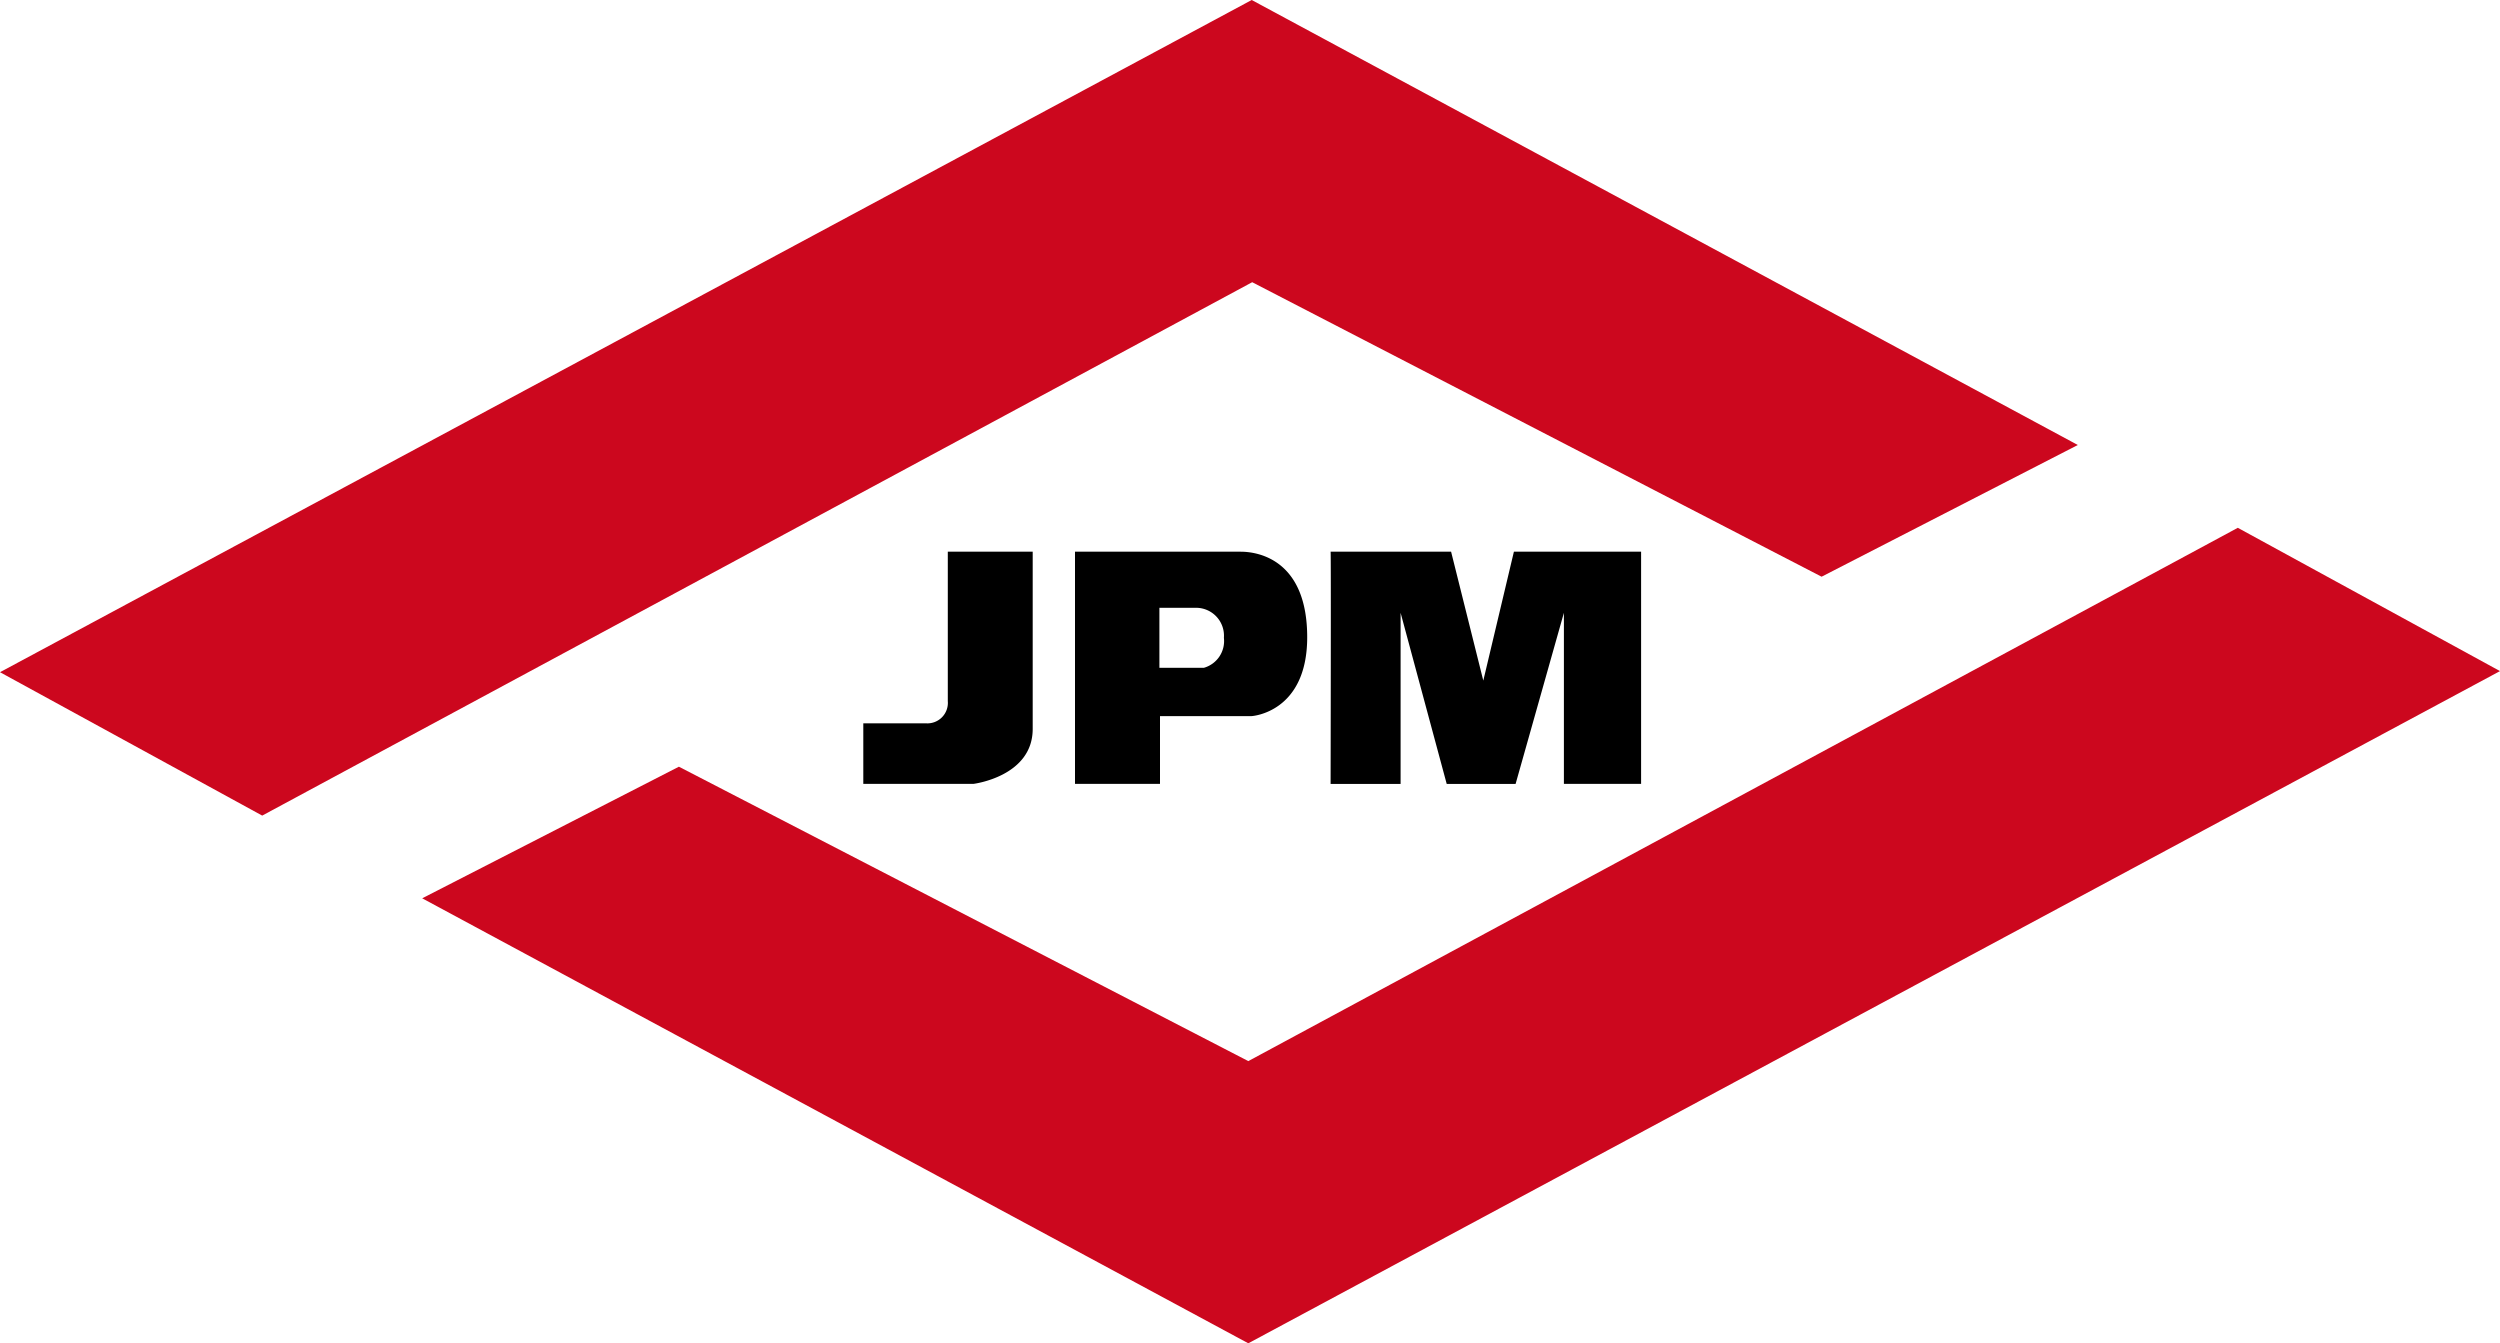 <?xml version="1.0" encoding="UTF-8"?>
<svg xmlns="http://www.w3.org/2000/svg" xmlns:xlink="http://www.w3.org/1999/xlink" viewBox="0 0 250 134.33" preserveAspectRatio="xMidYMid meet">
  <title>JPM</title>
  <path style="fill:#cc071e;" d="M0,67.22,26.22,81.56l99-53.34,56.94,29.45L207.78,44.5,125.17,0Zm250-.11L223.78,52.78l-98.95,53.33L67.89,76.67,42.22,89.83l82.61,44.5Z"/><path id="JPM-3" data-name="JPM" d="M86.33,78.39h11s5.94-.72,5.94-5.5V55.17H94.78V70.11a2.05,2.05,0,0,1-2.22,2.22H86.33v6.06m36.06-14.61a2.78,2.78,0,0,1-2,3h-4.45v-6h3.73a2.79,2.79,0,0,1,2.72,3m8.33-.06c0-7.55-4.66-8.55-6.66-8.55H107.5V78.39H116V71.61h9.17s5.55-.33,5.55-7.89m2.34-8.55c.05,0,0,23.22,0,23.22h7V61.28l4.61,17.11h6.89l4.83-17.11V78.39h7.72V55.17H151.39l-3.06,12.89-3.22-12.89H133.06"/>
</svg>